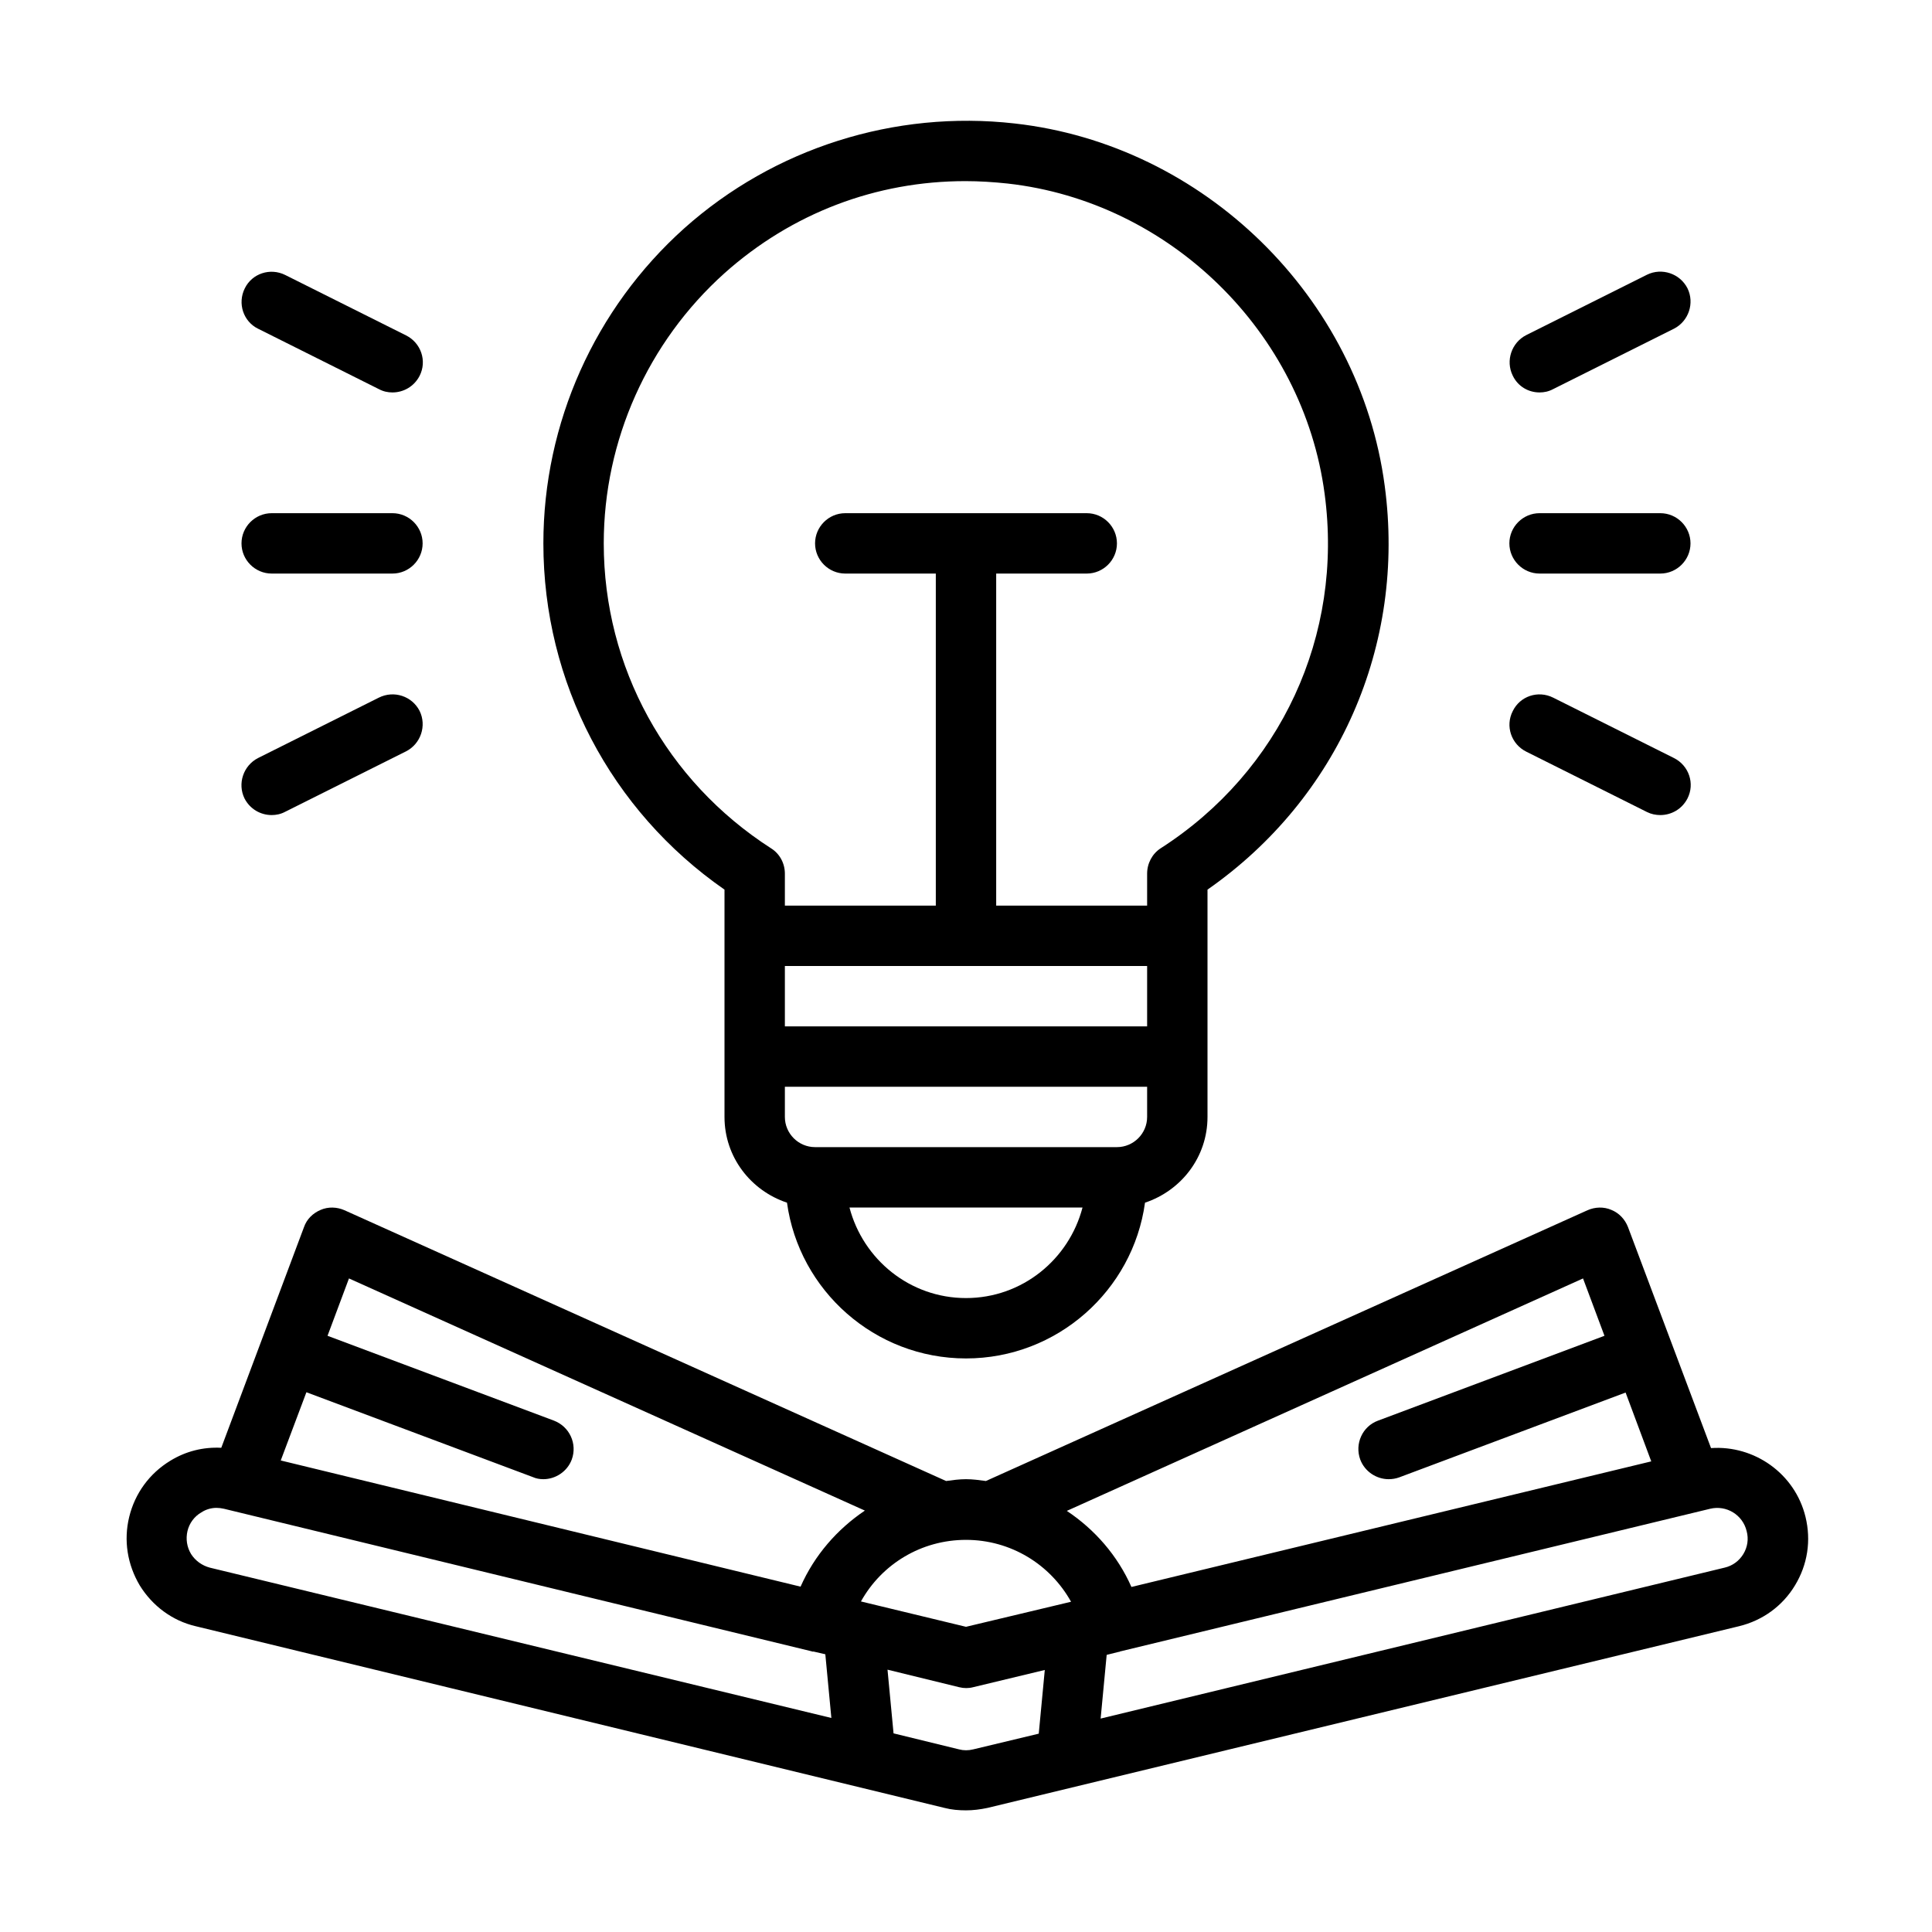 <svg xmlns="http://www.w3.org/2000/svg" viewBox="0 0 64 64"><g id="Layer_2" display="none"></g><g id="Layer_1"><g><path d="m59.81 50.25c-.35-1.44-1.7-2.38-3.13-2.28l-2.75-7.32c-.1-.26-.3-.47-.55-.57-.25-.11-.54-.1-.79.01l-19.93 8.97c-.22-.03-.44-.06-.66-.06s-.44.03-.66.06l-19.93-8.97c-.25-.11-.54-.12-.79-.01-.26.11-.46.31-.55.57l-2.74 7.31c-.59-.03-1.17.11-1.69.43-.69.42-1.17 1.08-1.36 1.86s-.06 1.58.35 2.27c.42.68 1.08 1.17 1.85 1.35l24.81 6.02c.23.06.47.08.71.08s.47-.03.71-.08l24.9-6.02c.78-.19 1.44-.67 1.85-1.35.42-.69.54-1.49.35-2.27zm-7.37-7.9.71 1.9-7.5 2.81c-.52.19-.78.77-.59 1.29.15.4.54.65.94.65.12 0 .24-.02.35-.06l7.5-2.81.85 2.28-17.22 4.16c-.46-1.04-1.21-1.9-2.14-2.52zm-20.44 11.54-3.48-.84c.69-1.24 2-2.04 3.48-2.04s2.79.81 3.48 2.05zm-20.44-11.54 17.09 7.69c-.92.62-1.67 1.48-2.13 2.52l-17.22-4.18.85-2.26 7.5 2.81c.11.05.23.07.35.07.4 0 .79-.25.94-.65.19-.52-.07-1.09-.59-1.29l-7.5-2.81zm-5.23 9.13c-.14-.23-.18-.5-.12-.76s.23-.49.46-.62c.15-.1.33-.15.5-.15.08 0 .16.01.25.03l19.46 4.72c.01 0 .02.01.03.01h.04l.39.09.2 2.11-20.59-4.98c-.26-.07-.48-.23-.62-.45zm25.91 6.47c-.16.04-.32.04-.47 0l-2.17-.53-.2-2.11 2.37.58c.16.04.32.04.47 0l2.37-.57-.2 2.11zm25.51-6.47c-.14.23-.36.39-.62.45l-20.67 5 .2-2.11.4-.1h.02s.01 0 .01-.01l19.56-4.73c.54-.13 1.08.2 1.21.74.07.26.03.53-.11.76z"></path><path d="m24 29.47v1.53 6c0 1.33.87 2.44 2.07 2.84.4 2.91 2.91 5.16 5.93 5.16s5.53-2.25 5.93-5.16c1.2-.4 2.07-1.51 2.07-2.84v-6-1.53c4.33-3.02 6.58-8.1 5.87-13.38-.83-6.25-5.99-11.3-12.26-12-3.98-.45-7.97.82-10.94 3.47-2.97 2.66-4.67 6.46-4.67 10.44 0 4.6 2.23 8.85 6 11.47zm14 2.53v2h-12v-2zm-6 11c-1.86 0-3.41-1.28-3.86-3h7.72c-.45 1.72-2 3-3.86 3zm5-5h-10c-.55 0-1-.45-1-1v-1h12v1c0 .55-.45 1-1 1zm-13-28.95c2.23-1.99 5.02-3.05 7.98-3.05.46 0 .93.03 1.4.08 5.37.6 9.79 4.92 10.5 10.28.63 4.69-1.46 9.19-5.43 11.74-.28.18-.45.5-.45.84v1.06h-5v-11h3c.55 0 1-.45 1-1s-.45-1-1-1h-8c-.55 0-1 .45-1 1s.45 1 1 1h3v11h-5v-1.06c0-.34-.17-.66-.46-.84-3.47-2.23-5.54-6-5.54-10.1 0-3.41 1.46-6.67 4-8.95z"></path><path d="m51 19h4c.55 0 1-.45 1-1s-.45-1-1-1h-4c-.55 0-1 .45-1 1s.45 1 1 1z"></path><path d="m51 13c.15 0 .3-.03.45-.11l4-2c.49-.25.69-.85.45-1.34-.25-.49-.85-.69-1.34-.45l-4 2c-.49.25-.69.85-.45 1.34.17.36.52.56.89.56z"></path><path d="m51.45 23.11c-.5-.25-1.1-.05-1.34.45-.25.49-.05 1.09.45 1.34l4 2c.14.07.29.1.44.1.37 0 .72-.2.9-.55.25-.49.05-1.09-.45-1.34z"></path><path d="m9 19h4c.55 0 1-.45 1-1s-.45-1-1-1h-4c-.55 0-1 .45-1 1s.45 1 1 1z"></path><path d="m8.55 10.89 4 2c.15.08.3.11.45.11.37 0 .72-.2.9-.55.25-.49.05-1.09-.45-1.34l-4-2c-.5-.25-1.1-.05-1.34.44-.25.5-.05 1.1.44 1.34z"></path><path d="m12.55 23.11-4 2c-.49.25-.69.85-.45 1.34.18.35.53.55.9.55.15 0 .3-.03.45-.11l4-2c.49-.25.69-.85.45-1.34-.25-.49-.85-.69-1.35-.44z"></path></g></g></svg>